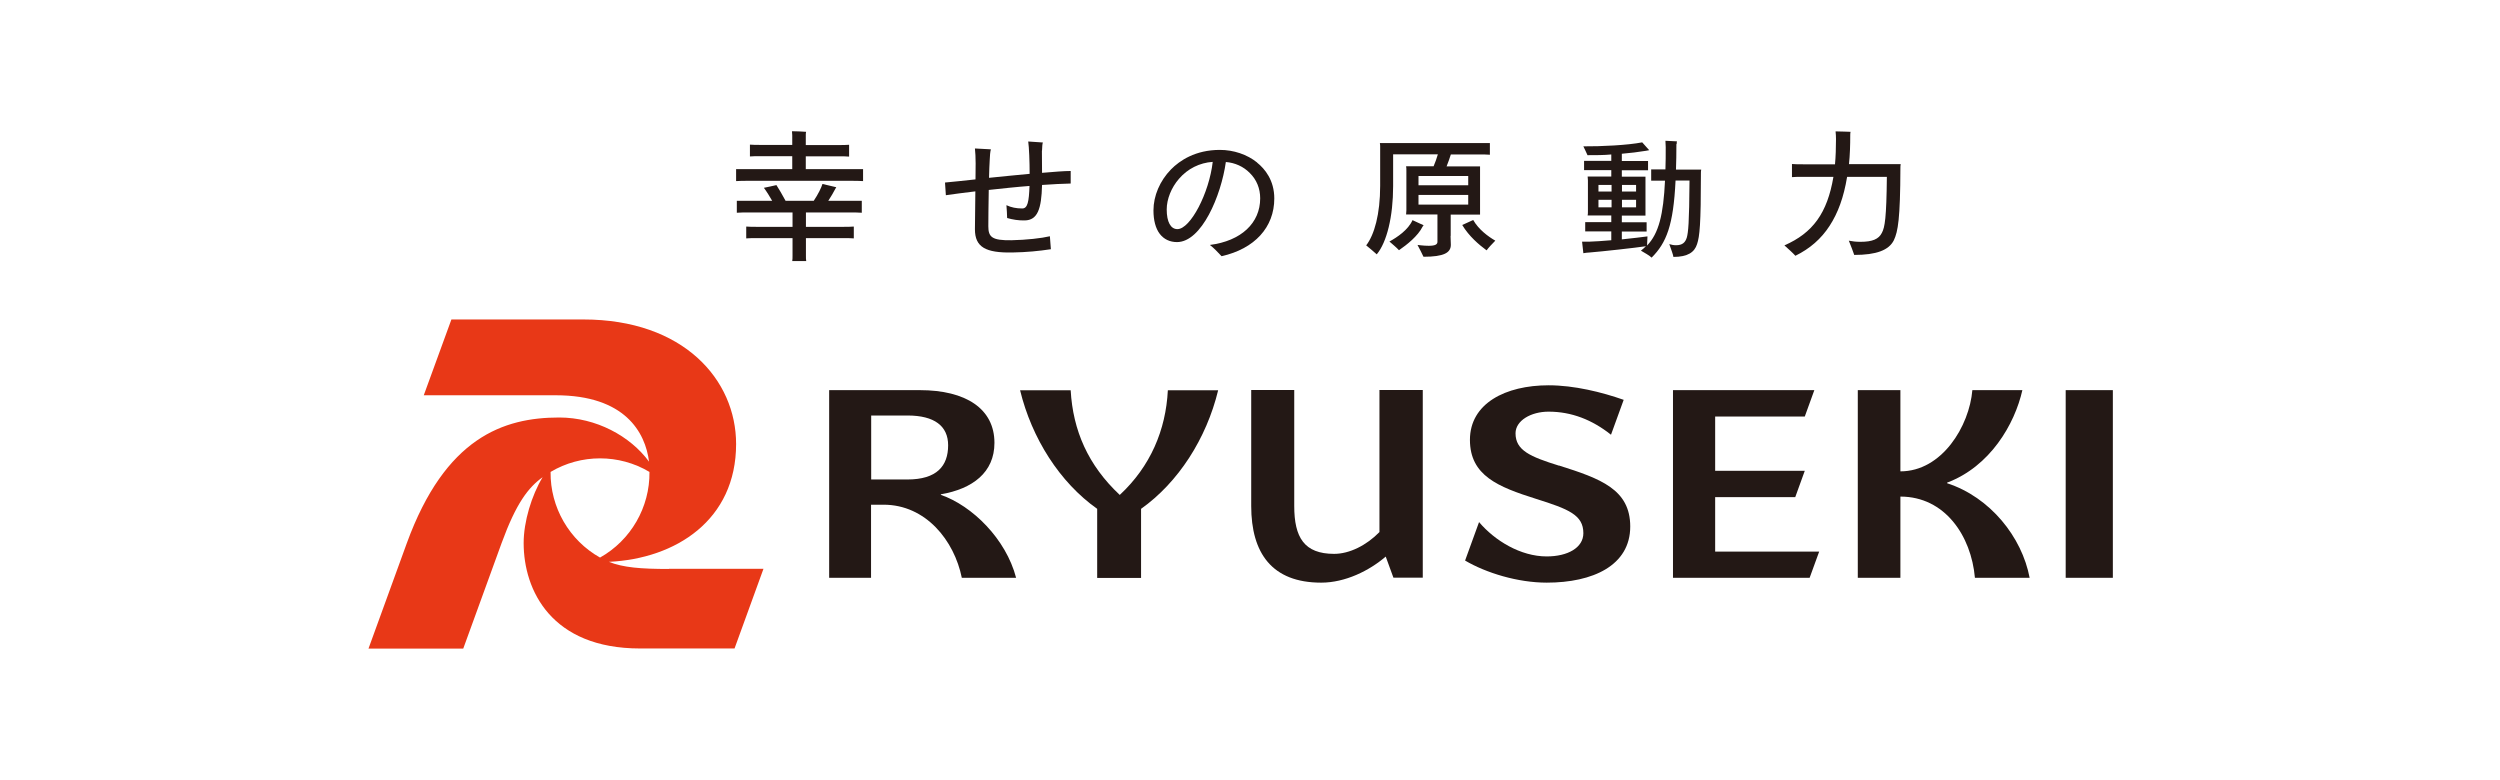 <?xml version="1.0" encoding="UTF-8"?><svg id="_レイヤー_2" xmlns="http://www.w3.org/2000/svg" viewBox="0 0 175.45 54.73"><defs><style>.cls-1{fill:#231815;}.cls-1,.cls-2,.cls-3{stroke-width:0px;}.cls-2{fill:#fff;}.cls-3{fill:#e83817;}</style></defs><g id="_レイヤー_1-2"><rect class="cls-2" width="175.45" height="54.73"/><rect class="cls-2" x="15.32" width="144.82" height="54.73"/><path class="cls-3" d="M46.95,39.93c-2,0-3.21-.1-4.22-.5,4.7-.22,8.93-2.93,8.93-8.27,0-4.5-3.68-8.74-10.72-8.74-4.53,0-9.26,0-9.26,0l-1.94,5.32h9.26c4.86,0,6.29,2.6,6.55,4.66-1.32-1.8-3.72-3.1-6.3-3.1-3.93,0-8,1.42-10.7,8.82-.75,2.05-2.69,7.4-2.69,7.4h6.65s2.23-6.12,2.69-7.4c1.03-2.82,1.88-3.91,2.88-4.63-.77,1.28-1.33,3.11-1.33,4.62,0,3.32,1.95,7.4,8.17,7.4h6.63l2.03-5.59h-6.63ZM38.64,33.12c2.13-1.27,4.81-1.27,6.94,0,.03,2.48-1.31,4.8-3.47,6.01-2.16-1.21-3.5-3.53-3.47-6.01Z"/><path class="cls-1" d="M96.81,27.38v9.96c-.91.93-2.1,1.53-3.18,1.53-2.1,0-2.8-1.15-2.8-3.36,0-.43,0-8.14,0-8.14h-3.02s0,7.03,0,8.14c0,3.31,1.46,5.38,4.91,5.38,1.69,0,3.38-.84,4.53-1.83l.54,1.48h2.06v-13.17s-3.05,0-3.05,0Z"/><rect class="cls-1" x="144.97" y="27.38" width="3.31" height="13.17"/><polygon class="cls-1" points="120.37 34.89 125.99 34.89 126.66 33.04 120.37 33.04 120.37 29.23 126.66 29.23 127.33 27.38 117.41 27.38 117.41 40.55 127 40.55 127.67 38.71 120.37 38.71 120.37 34.89"/><path class="cls-1" d="M109.41,32.68c-2.02-.63-3.05-1.07-3.05-2.27,0-.89,1.08-1.52,2.32-1.52,1.61,0,3.06.57,4.38,1.62l.89-2.45c-1.54-.54-3.47-1.02-5.27-1.02-3.02,0-5.52,1.27-5.52,3.83,0,2.51,1.98,3.3,4.64,4.14,2.29.72,3.32,1.13,3.32,2.41,0,1.02-1.1,1.63-2.57,1.63-1.84,0-3.65-1.11-4.75-2.41l-.98,2.7c1.48.87,3.7,1.55,5.73,1.55,3.23,0,5.86-1.2,5.86-3.94,0-2.61-2.09-3.36-5-4.28Z"/><path class="cls-1" d="M136.65,33.91v-.04c3.01-1.13,4.74-4.09,5.28-6.49h-3.51c-.21,2.52-2.13,5.7-5.05,5.7v-5.7h-2.99v13.17h2.99v-5.7c3.12,0,4.97,2.75,5.23,5.7h3.84c-.54-2.86-2.77-5.66-5.8-6.64Z"/><path class="cls-1" d="M78.58,34.73c-2.22-2.08-3.28-4.52-3.44-7.34h-3.55c.82,3.37,2.78,6.46,5.41,8.32v4.85h3.08v-4.85c2.61-1.85,4.59-4.93,5.41-8.32h-3.53c-.14,2.79-1.22,5.34-3.37,7.34Z"/><path class="cls-1" d="M66.03,34.73v-.04c2.22-.38,3.76-1.53,3.76-3.61,0-2.39-2-3.7-5.24-3.7-1.54,0-6.36,0-6.36,0v13.17h2.94v-5.13h.88c2.96,0,4.96,2.51,5.49,5.13h3.81c-.71-2.73-3.08-5.06-5.28-5.82ZM63.69,29.16c1.89,0,2.85.74,2.85,2.09,0,1.45-.79,2.4-2.86,2.4-.68,0-2.54,0-2.54,0v-4.49s1.55,0,2.55,0Z"/><path class="cls-1" d="M88.23,11.41c-.7-.57-1.66-.89-2.62-.89-1.72,0-2.82.75-3.43,1.37-.78.8-1.23,1.85-1.23,2.88,0,.69.15,1.26.44,1.64.29.38.71.58,1.21.58,1.73,0,3.1-3.26,3.43-5.62.64.05,1.24.32,1.68.77.48.47.73,1.09.73,1.78,0,1.73-1.33,2.99-3.53,3.27.31.24.55.51.82.79,2.32-.52,3.7-2.03,3.7-4.05,0-1.28-.66-2.08-1.21-2.52ZM85.11,11.35c-.25,2.21-1.57,4.73-2.48,4.73-.47,0-.75-.5-.75-1.38,0-.72.32-1.53.86-2.15.61-.71,1.45-1.13,2.37-1.19Z"/><path class="cls-1" d="M59.58,14.09c.37,0,.65,0,.9,0v.84c-.25-.02-.52-.02-.9-.02h-3.02v1.01h2.57c.32,0,.56,0,.79-.02v.83c-.22-.02-.47-.02-.79-.02h-2.57v1.25c0,.13,0,.26.02.36h-.98c.02-.1.02-.24.02-.36v-1.25h-2.46c-.32,0-.56,0-.79.02v-.83c.22.02.47.02.79.02h2.46v-1.01h-3.01c-.37,0-.65,0-.9.02v-.84c.25,0,.52,0,.9,0h1.58c-.16-.28-.38-.64-.58-.91.28-.06.59-.12.88-.19.17.26.42.69.64,1.1h1.98c.3-.45.53-.91.61-1.18.32.08.97.23.97.23-.02.03-.04.06-.06.1-.14.27-.31.56-.5.85h1.47ZM56.55,11.88v-.91h2.29c.3,0,.54,0,.75.02v-.83c-.21.02-.45.02-.75.02h-2.29v-.68c0-.07,0-.18.02-.25-.22-.02-.77-.04-.99-.04.01.09.02.23.02.28v.68h-2.22c-.3,0-.54,0-.75-.02v.83c.21-.02.45-.02.75-.02h2.22v.91h-3.05c-.36,0-.64,0-.89,0v.84c.24-.02.53-.02.89-.02h7.12c.36,0,.65,0,.9.02v-.84c-.25,0-.54,0-.9,0h-3.11Z"/><path class="cls-1" d="M73.13,10.56c.01-.25.02-.48.06-.56l-1.03-.07c.06.38.1,1.45.1,2.27-.92.08-1.91.19-2.85.28.01-.49.03-.94.05-1.28.01-.25.03-.55.08-.72l-1.12-.06c.03.25.05.66.05,1.04,0,.26,0,.67-.01,1.13-.87.09-1.64.18-2.14.22l.06.89c.58-.08,1.28-.18,2.07-.27-.01,1.04-.03,2.13-.03,2.66,0,1.26.76,1.66,2.61,1.63,1.06-.02,1.85-.1,2.72-.23l-.07-.91c-.58.14-1.66.26-2.7.28-1.36.02-1.62-.22-1.62-.98,0-.44.01-1.5.03-2.55.94-.1,1.92-.21,2.86-.28-.04,1.11-.13,1.58-.51,1.58-.41,0-.77-.07-1.11-.23.02.24.05.71.05.9.38.11.79.18,1.24.17.89-.02,1.17-.79,1.21-2.49.75-.05,1.44-.09,2.01-.1v-.88c-.46,0-1.18.06-2.01.13,0-.52-.01-1.21-.01-1.55Z"/><path class="cls-1" d="M104.94,16.89c-.2.2-.5.52-.61.68-.53-.39-1.24-.99-1.71-1.78l.77-.35c.38.67,1.05,1.16,1.55,1.45ZM99.91,15.81c-.29-.13-.51-.24-.78-.36-.3.68-1.07,1.2-1.62,1.5.18.16.5.42.67.61.55-.38,1.33-.99,1.66-1.66l.07-.09ZM101.8,16.55c0,.13.02.53.02.63,0,.55-.47.84-1.92.84-.08-.19-.29-.58-.42-.83.03,0,.42.06.79.06.46,0,.61-.1.61-.28v-1.92h-2.2c0-.08.02-.19.02-.29v-2.78c0-.12,0-.22-.02-.31h1.93c.11-.25.22-.57.3-.84h-3.14v2.23c0,2.14-.44,3.94-1.15,4.79-.16-.15-.51-.44-.74-.63.57-.74.98-2.18.98-4.18v-2.73c0-.06,0-.18-.02-.27h6.97c.3,0,.53,0,.75,0v.82c-.22-.02-.45-.02-.75-.02h-1.99c-.08.24-.18.56-.3.84h2.35c0,.1,0,.19,0,.31v3.07s-2.06,0-2.06,0v1.5ZM99.55,13h3.49v-.65h-3.49v.65ZM103.04,14.36v-.68h-3.49v.68h3.49Z"/><path class="cls-1" d="M117.67,10.11c0-.06,0-.15.02-.19l-.81-.04c0,.12.02.33.02.45,0,.56,0,1.08-.02,1.56h-.57c-.15,0-.29,0-.43,0v.79c.15,0,.28,0,.43,0h.54c-.11,2.37-.44,3.71-1.26,4.55l.03-.64c-.34.05-1.06.13-1.8.21v-.55h1.23c.19,0,.35,0,.51,0v-.65c-.16,0-.31,0-.51,0h-1.23v-.47h1.66v-.28s0-2.17,0-2.17c0-.11,0-.2,0-.28h-1.66v-.45h1.33c.18,0,.34,0,.51,0v-.65c-.17,0-.32,0-.51,0h-1.33v-.51c.58-.05,1.17-.12,1.71-.21l.21-.04c-.12-.13-.35-.39-.49-.55-1.02.2-2.88.29-4.13.28.09.19.24.49.29.62.57,0,1.15,0,1.67-.05v.45h-1.4c-.19,0-.35,0-.51,0v.65c.17,0,.32,0,.51,0h1.4v.45h-1.66c0,.07.02.17.02.28v2.17c0,.11,0,.2-.02.28h1.66v.47h-1.33c-.18,0-.34,0-.5,0v.65c.16,0,.31,0,.5,0h1.33v.62c-.59.05-1.17.09-1.54.1-.2,0-.37,0-.51,0,.03.29.06.52.09.81.13-.02.29-.05.43-.05.88-.07,3.23-.33,3.96-.44-.11.11-.22.21-.35.31.25.14.62.36.75.49,1.04-1.04,1.53-2.26,1.68-5.41h.98c-.02,3.02-.09,3.63-.19,4-.11.36-.32.54-.76.54-.16,0-.32-.03-.47-.08.11.31.28.77.29.9,1.01,0,1.48-.33,1.66-.9.18-.54.27-1.35.27-4.98,0-.05,0-.17.02-.25h-1.77c.02-.54.03-1.14.03-1.79ZM113.83,12.98h.99v.46h-.99v-.46ZM113.83,14.02h.99v.53h-.99v-.53ZM113.1,14.55h-.92v-.53h.92v.53ZM113.1,13.44h-.92v-.46h.92v.46Z"/><path class="cls-1" d="M129.76,11.53c.07-.64.09-1.37.09-2.02,0-.07,0-.17.02-.26-.15,0-.68-.03-1.05-.03.02.14.03.4.03.54,0,.59-.02,1.26-.07,1.77h-2.24c-.3,0-.57,0-.78-.02v.92c.21-.02.48-.02.78-.02h2.13c-.43,2.55-1.45,3.94-3.44,4.81.27.24.61.55.77.73,1.02-.5,1.81-1.19,2.4-2.1.59-.91.99-1.99,1.23-3.44h2.79c-.03,2.88-.14,3.54-.35,3.93-.22.44-.66.63-1.51.63-.3,0-.56-.03-.81-.08.13.33.33.83.38,1,1.55,0,2.43-.33,2.78-1.03.29-.61.45-1.51.46-5.06,0-.07,0-.19.02-.28h-3.64Z"/></g></svg>